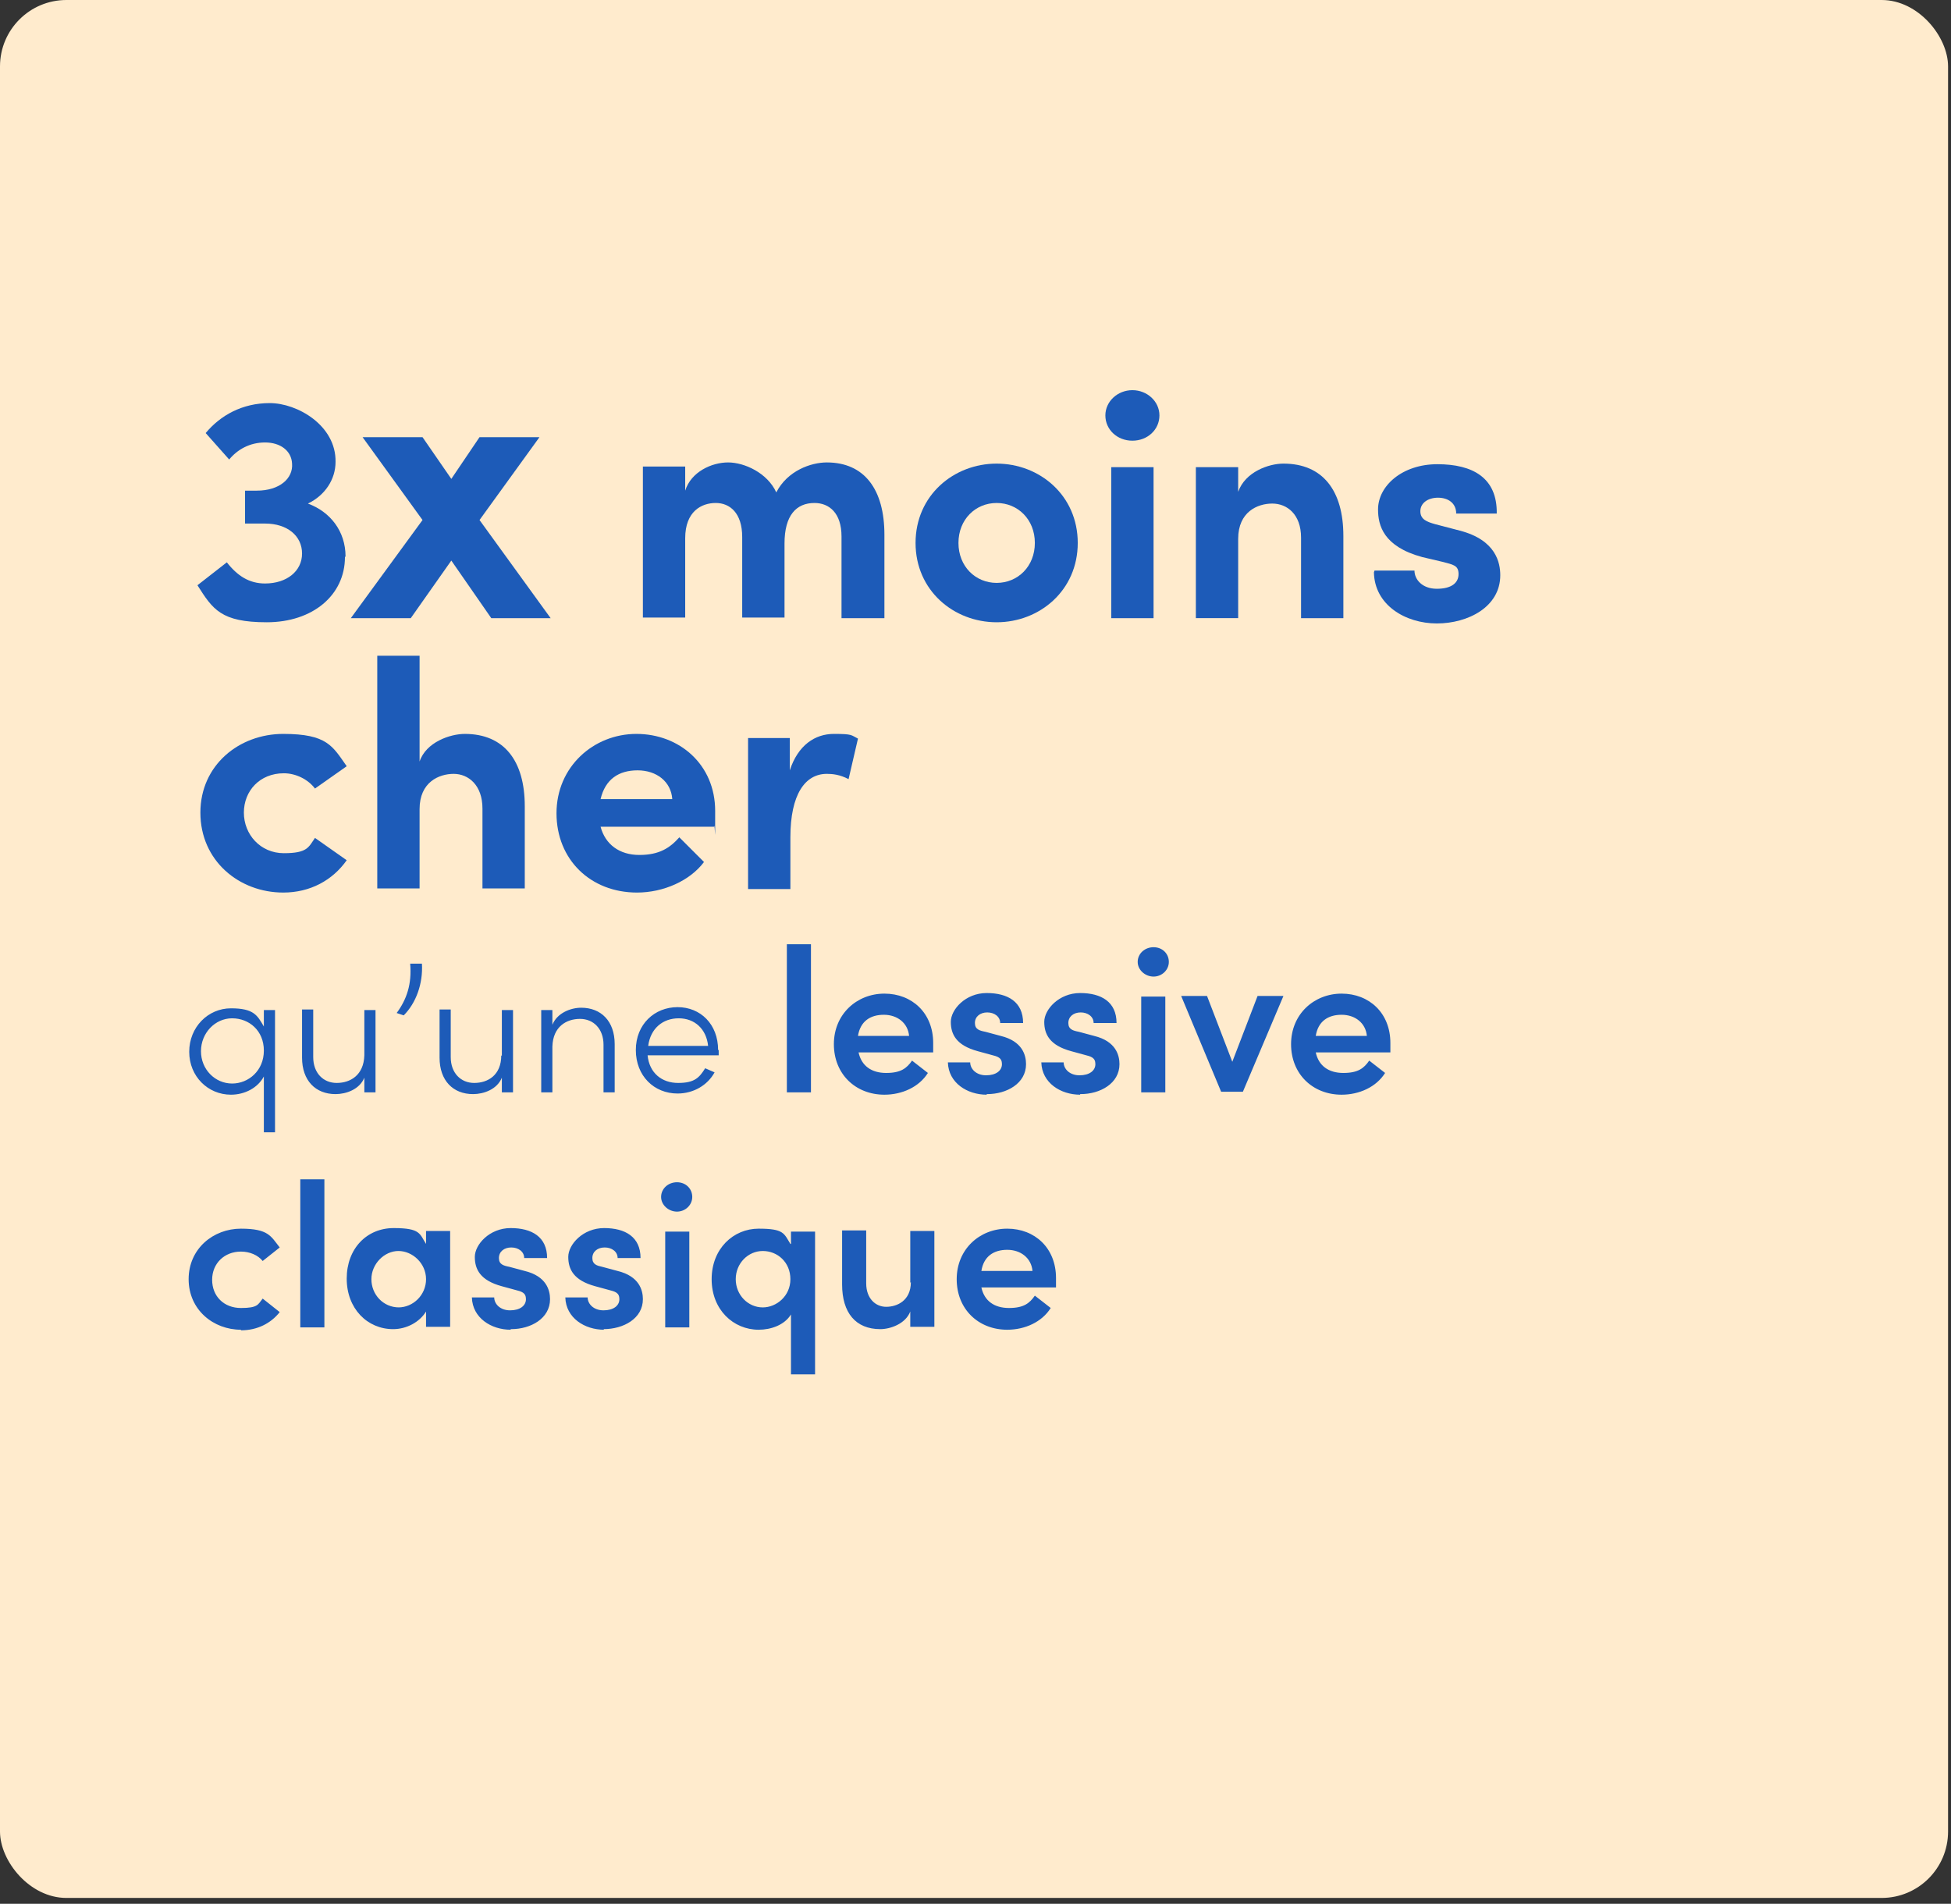 <?xml version="1.0" encoding="UTF-8"?>
<svg id="Calque_1" xmlns="http://www.w3.org/2000/svg" version="1.1" viewBox="0 0 332 324">
  <rect x="0" y="0" width="332" height="324" fill="#333333" stroke="none"/>
  <!-- Generator: Adobe Illustrator 29.2.1, SVG Export Plug-In . SVG Version: 2.1.0 Build 116)  -->
  <defs>
    <style>
      .st0 {
        isolation: isolate;
      }

      .st1 {
        fill: #ffebcd;
      }

      .st2 {
        fill: #1d5bb8;
      }
    </style>
  </defs>
  <rect class="st1" width="331.5" height="323" rx="11.3" ry="11.3"/>
  <path class="st2" d="M44.9,174.6v-2.7h1.9v20.8h-1.9v-9.5c-1,1.9-3.2,3.1-5.6,3.1-3.9,0-7.1-3.1-7.1-7.3s3.2-7.4,7.1-7.4,4.5,1.2,5.6,3.1h0ZM39.5,184.4c2.8,0,5.4-2.2,5.4-5.6s-2.5-5.5-5.4-5.5-5.3,2.5-5.3,5.6,2.4,5.5,5.3,5.5ZM62,179.7v-7.8h1.9v14h-1.9v-2.5c-.8,2-3.1,2.8-4.9,2.8-3.4,0-5.7-2.3-5.7-6.2v-8.2h1.9v8.1c0,2.7,1.7,4.4,4,4.4s4.6-1.3,4.7-4.7h0ZM68.7,172.8l-1.2-.4c1.7-2.3,2.6-4.9,2.3-8.4h2c.2,3.4-1,6.7-3.1,8.8h0ZM85.4,179.7v-7.8h1.9v14h-1.9v-2.5c-.8,2-3.1,2.8-4.9,2.8-3.4,0-5.7-2.3-5.7-6.2v-8.2h1.9v8.1c0,2.7,1.7,4.4,4,4.4s4.6-1.3,4.6-4.7h0ZM98.9,171.5c3.4,0,5.7,2.3,5.7,6.2v8.2h-1.9v-8.1c0-2.7-1.7-4.4-4-4.4s-4.6,1.3-4.7,4.7v7.8h-1.9v-14h1.9v2.5c.8-2,3.1-2.9,4.9-2.9ZM122.3,178.8v.8h-12.1c.3,3,2.4,4.7,5.2,4.7s3.6-.9,4.6-2.5l1.6.7c-1.2,2.2-3.6,3.6-6.3,3.6-4,0-7.1-3-7.1-7.4s3.2-7.3,7.1-7.3,6.9,2.9,6.9,7.3h.1ZM110.3,178h10.2c-.3-2.9-2.3-4.7-5-4.7s-4.8,1.7-5.2,4.7ZM138,185.9h-4.1v-25.2h4.1v25.2ZM158.8,177.5v1.6h-12.7c.5,2.3,2.2,3.5,4.7,3.5s3.5-.8,4.4-2.1l2.7,2.1c-1.5,2.4-4.4,3.7-7.4,3.7-4.9,0-8.6-3.5-8.6-8.6s3.9-8.6,8.6-8.6,8.3,3.3,8.3,8.4h0ZM146,176.3h8.7c-.2-2.2-2-3.6-4.3-3.6s-4,1.1-4.4,3.6ZM167.9,186.3c-3.3,0-6.5-2-6.6-5.5h3.8c0,1.1,1,2.2,2.7,2.2s2.7-.8,2.7-1.9-.7-1.3-1.9-1.6l-2.2-.6c-3.7-1-4.6-2.9-4.6-5s2.5-4.9,6.1-4.9,6.2,1.5,6.2,5.1h-3.9c0-1.1-1-1.8-2.2-1.8s-2.1.7-2.1,1.8.8,1.3,1.8,1.5l2.6.7c3.7.9,4.3,3.3,4.3,4.8,0,3.3-3.3,5.1-6.6,5.1h-.1ZM183.8,186.3c-3.3,0-6.5-2-6.6-5.5h3.8c0,1.1,1,2.2,2.7,2.2s2.7-.8,2.7-1.9-.7-1.3-1.9-1.6l-2.2-.6c-3.7-1-4.6-2.9-4.6-5s2.5-4.9,6.1-4.9,6.2,1.5,6.2,5.1h-3.9c0-1.1-1-1.8-2.2-1.8s-2.1.7-2.1,1.8.8,1.3,1.8,1.5l2.6.7c3.7.9,4.3,3.3,4.3,4.8,0,3.3-3.3,5.1-6.6,5.1h-.1ZM196.3,166.2c-1.4,0-2.7-1.1-2.7-2.5s1.2-2.5,2.7-2.5,2.6,1.1,2.6,2.5-1.2,2.5-2.6,2.5ZM198.3,185.9h-4.1v-16.3h4.1v16.3ZM209.7,180.7l4.3-11.2h4.4l-6.9,16.3h-3.7l-6.8-16.3h4.4l4.3,11.2ZM236.6,177.5v1.6h-12.7c.5,2.3,2.2,3.5,4.7,3.5s3.5-.8,4.4-2.1l2.7,2.1c-1.5,2.4-4.4,3.7-7.4,3.7-4.9,0-8.6-3.5-8.6-8.6s3.9-8.6,8.6-8.6,8.3,3.3,8.3,8.4h0ZM223.9,176.3h8.7c-.2-2.2-2-3.6-4.3-3.6s-4,1.1-4.4,3.6ZM41,226.3c-4.7,0-8.9-3.4-8.9-8.6s4.2-8.6,8.9-8.6,5.1,1.3,6.6,3.2l-2.9,2.3c-.8-1-2.2-1.6-3.7-1.6-2.8,0-4.9,2-4.9,4.8s2,4.8,4.9,4.8,2.9-.6,3.7-1.6l2.9,2.3c-1.5,1.9-3.8,3.1-6.6,3.1h0ZM55.2,225.9h-4.1v-25.2h4.1v25.2ZM72.5,211.8v-2.3h4.1v16.3h-4.1v-2.6c-1.1,1.8-3.3,3-5.6,3-4.4,0-7.9-3.5-7.9-8.6s3.4-8.6,8-8.6,4.4,1,5.5,2.7h0ZM67.8,222.5c2.5,0,4.7-2.1,4.7-4.8s-2.3-4.8-4.7-4.8-4.6,2.2-4.6,4.8,2,4.8,4.7,4.8h0ZM86.9,226.3c-3.3,0-6.5-2-6.6-5.5h3.8c0,1.1,1,2.2,2.7,2.2s2.7-.8,2.7-1.9-.7-1.3-1.9-1.6l-2.2-.6c-3.7-1-4.6-2.9-4.6-5s2.5-4.9,6.1-4.9,6.2,1.5,6.2,5.1h-3.9c0-1.1-1-1.8-2.2-1.8s-2.1.7-2.1,1.8.8,1.3,1.8,1.5l2.6.7c3.7.9,4.3,3.3,4.3,4.8,0,3.3-3.3,5.1-6.6,5.1h-.1ZM102.8,226.3c-3.3,0-6.5-2-6.6-5.5h3.8c0,1.1,1,2.2,2.7,2.2s2.7-.8,2.7-1.9-.7-1.3-1.9-1.6l-2.2-.6c-3.7-1-4.6-2.9-4.6-5s2.5-4.9,6.1-4.9,6.2,1.5,6.2,5.1h-3.9c0-1.1-1-1.8-2.2-1.8s-2.1.7-2.1,1.8.8,1.3,1.7,1.5l2.6.7c3.7.9,4.3,3.3,4.3,4.8,0,3.3-3.3,5.1-6.7,5.1h0ZM115.2,206.2c-1.4,0-2.7-1.1-2.7-2.5s1.2-2.5,2.7-2.5,2.6,1.1,2.6,2.5-1.2,2.5-2.6,2.5ZM117.3,225.9h-4.1v-16.3h4.1v16.3ZM134.6,211.7v-2.1h4.1v24.3h-4.1v-10.2c-1.1,1.8-3.4,2.6-5.5,2.6-4.3,0-8-3.4-8-8.6s3.7-8.6,8-8.6,4.3.8,5.4,2.6h.1ZM129.8,222.5c2.3,0,4.7-1.9,4.7-4.8s-2.2-4.8-4.7-4.8-4.6,2.1-4.6,4.8,2.1,4.8,4.6,4.8ZM154.9,218.3v-8.8h4.1v16.3h-4.1v-2.6c-.8,2.1-3.4,3-5.1,3-4.2,0-6.5-2.8-6.5-7.6v-9.2h4.1v9c0,2.6,1.6,4,3.4,4s4.2-1,4.2-4.2h0ZM179.7,217.5v1.6h-12.7c.5,2.3,2.2,3.5,4.7,3.5s3.5-.8,4.4-2.1l2.7,2.1c-1.5,2.4-4.4,3.7-7.4,3.7-4.9,0-8.6-3.5-8.6-8.6s3.9-8.6,8.6-8.6,8.3,3.3,8.3,8.4h0ZM167,216.3h8.7c-.2-2.2-2-3.6-4.3-3.6s-4,1.1-4.4,3.6Z"/>
  <g class="st0">
    <g class="st0">
      <path class="st2" d="M58.7,94.8c0,6.5-5.5,11.1-13.3,11.1s-9.2-2.2-11.8-6.3l5-3.9c1.8,2.3,3.8,3.6,6.5,3.6,3.7,0,6.3-2.1,6.3-5.1s-2.5-5.1-6.3-5.1h-3.4v-5.6h2c3.9,0,6.2-2.1,6-4.6-.1-2.2-2-3.6-4.6-3.6s-4.7,1.2-6.1,2.9l-4-4.5c2.5-3,6.2-5.1,10.9-5.1s11.3,3.8,11.2,10c0,3-1.8,5.7-4.7,7.1,3.8,1.4,6.4,4.7,6.4,9Z"/>
    </g>
    <g class="st0">
      <path class="st2" d="M93.7,105.2h-10.1l-6.8-9.8-6.9,9.8h-10.2l12.2-16.7-10.2-14.1h10.2l4.9,7.1,4.8-7.1h10.2l-10.2,14.1,12.1,16.7Z"/>
    </g>
    <g class="st0">
      <path class="st2" d="M150.5,91.1v14.1h-7.3v-13.9c0-4-2.1-5.7-4.6-5.7-3.1,0-5.1,2.1-5.1,6.9v12.6h-7.2v-13.7c0-4.1-2.1-5.8-4.5-5.8s-5.2,1.4-5.2,6v13.5h-7.2v-25.7h7.2v4.1c1-3.2,4.5-4.8,7.3-4.8s6.7,1.8,8.2,5.1c1.9-3.7,5.9-5.1,8.6-5.1,6.4,0,9.8,4.6,9.8,12.3Z"/>
      <path class="st2" d="M155.8,92.4c0-8.1,6.5-13.5,13.8-13.5s13.8,5.4,13.8,13.5-6.5,13.5-13.8,13.5-13.8-5.4-13.8-13.5ZM176.1,92.4c0-4-2.9-6.8-6.5-6.8s-6.5,2.8-6.5,6.8,2.9,6.8,6.5,6.8,6.5-2.8,6.5-6.8Z"/>
      <path class="st2" d="M188.1,70.7c0-2.4,2.1-4.3,4.6-4.3s4.6,1.9,4.6,4.3-2,4.3-4.6,4.3-4.6-1.9-4.6-4.3ZM189.1,105.2v-25.7h7.2v25.7h-7.2Z"/>
      <path class="st2" d="M228.6,91.1v14.1h-7.2v-13.7c0-4-2.4-5.8-4.9-5.8s-5.8,1.4-5.8,6v13.5h-7.2v-25.7h7.2v4.2c1.2-3.4,5.2-4.8,7.7-4.8,6.7,0,10.2,4.6,10.2,12.3Z"/>
      <path class="st2" d="M233.9,97.1h6.8c0,1.5,1.3,3.1,3.8,3.1s3.7-1,3.7-2.5-.9-1.6-2.8-2.1l-3.4-.8c-6.6-1.8-7.5-5.4-7.5-8.1,0-4,4.1-7.7,10.1-7.7s10.2,2.3,10.1,8.4h-6.9c0-1.8-1.4-2.7-3.1-2.7s-3,.9-3,2.3,1.1,1.8,2.5,2.2l4.2,1.1c6.2,1.6,6.9,5.5,6.9,7.6,0,5.4-5.5,8.2-10.8,8.2s-10.6-3.1-10.7-8.7Z"/>
    </g>
    <g class="st0">
      <path class="st2" d="M34.1,138.3c0-8.1,6.6-13.4,14.1-13.4s8.4,2.1,10.8,5.5l-5.4,3.8c-1.2-1.6-3.3-2.6-5.3-2.6-4.1,0-6.8,3-6.8,6.7s2.8,6.9,6.8,6.9,4.2-1,5.3-2.6l5.4,3.8c-2.4,3.4-6.2,5.5-10.8,5.5-7.5,0-14.1-5.4-14.1-13.6Z"/>
      <path class="st2" d="M89.3,137.1v14.1h-7.2v-13.6c0-4-2.4-5.9-4.9-5.9s-5.8,1.4-5.8,6v13.5h-7.2v-39.6h7.2v18c1.1-3.3,5.2-4.7,7.7-4.7,6.7,0,10.2,4.6,10.2,12.3Z"/>
      <path class="st2" d="M121.5,140.7h-19.3c.8,3,3.2,4.8,6.6,4.8s5.2-1.2,6.8-3l4.2,4.2c-2.4,3.2-6.9,5.2-11.4,5.2-7.9,0-13.7-5.6-13.7-13.5s6.3-13.5,13.6-13.5,13.4,5.2,13.4,13.1,0,1.6-.2,2.7ZM114.4,136c-.2-3-2.7-4.9-5.9-4.9s-5.5,1.5-6.3,4.9h12.2Z"/>
      <path class="st2" d="M146,125.7l-1.6,6.9c-1.5-.8-2.8-.9-3.7-.9-3.7,0-6.2,3.5-6.2,10.8v8.8h-7.2v-25.7h7.1v5.5c1.4-4.3,4.3-6.2,7.5-6.2s2.9.2,4.1.8Z"/>
    </g>
  </g>
</svg>